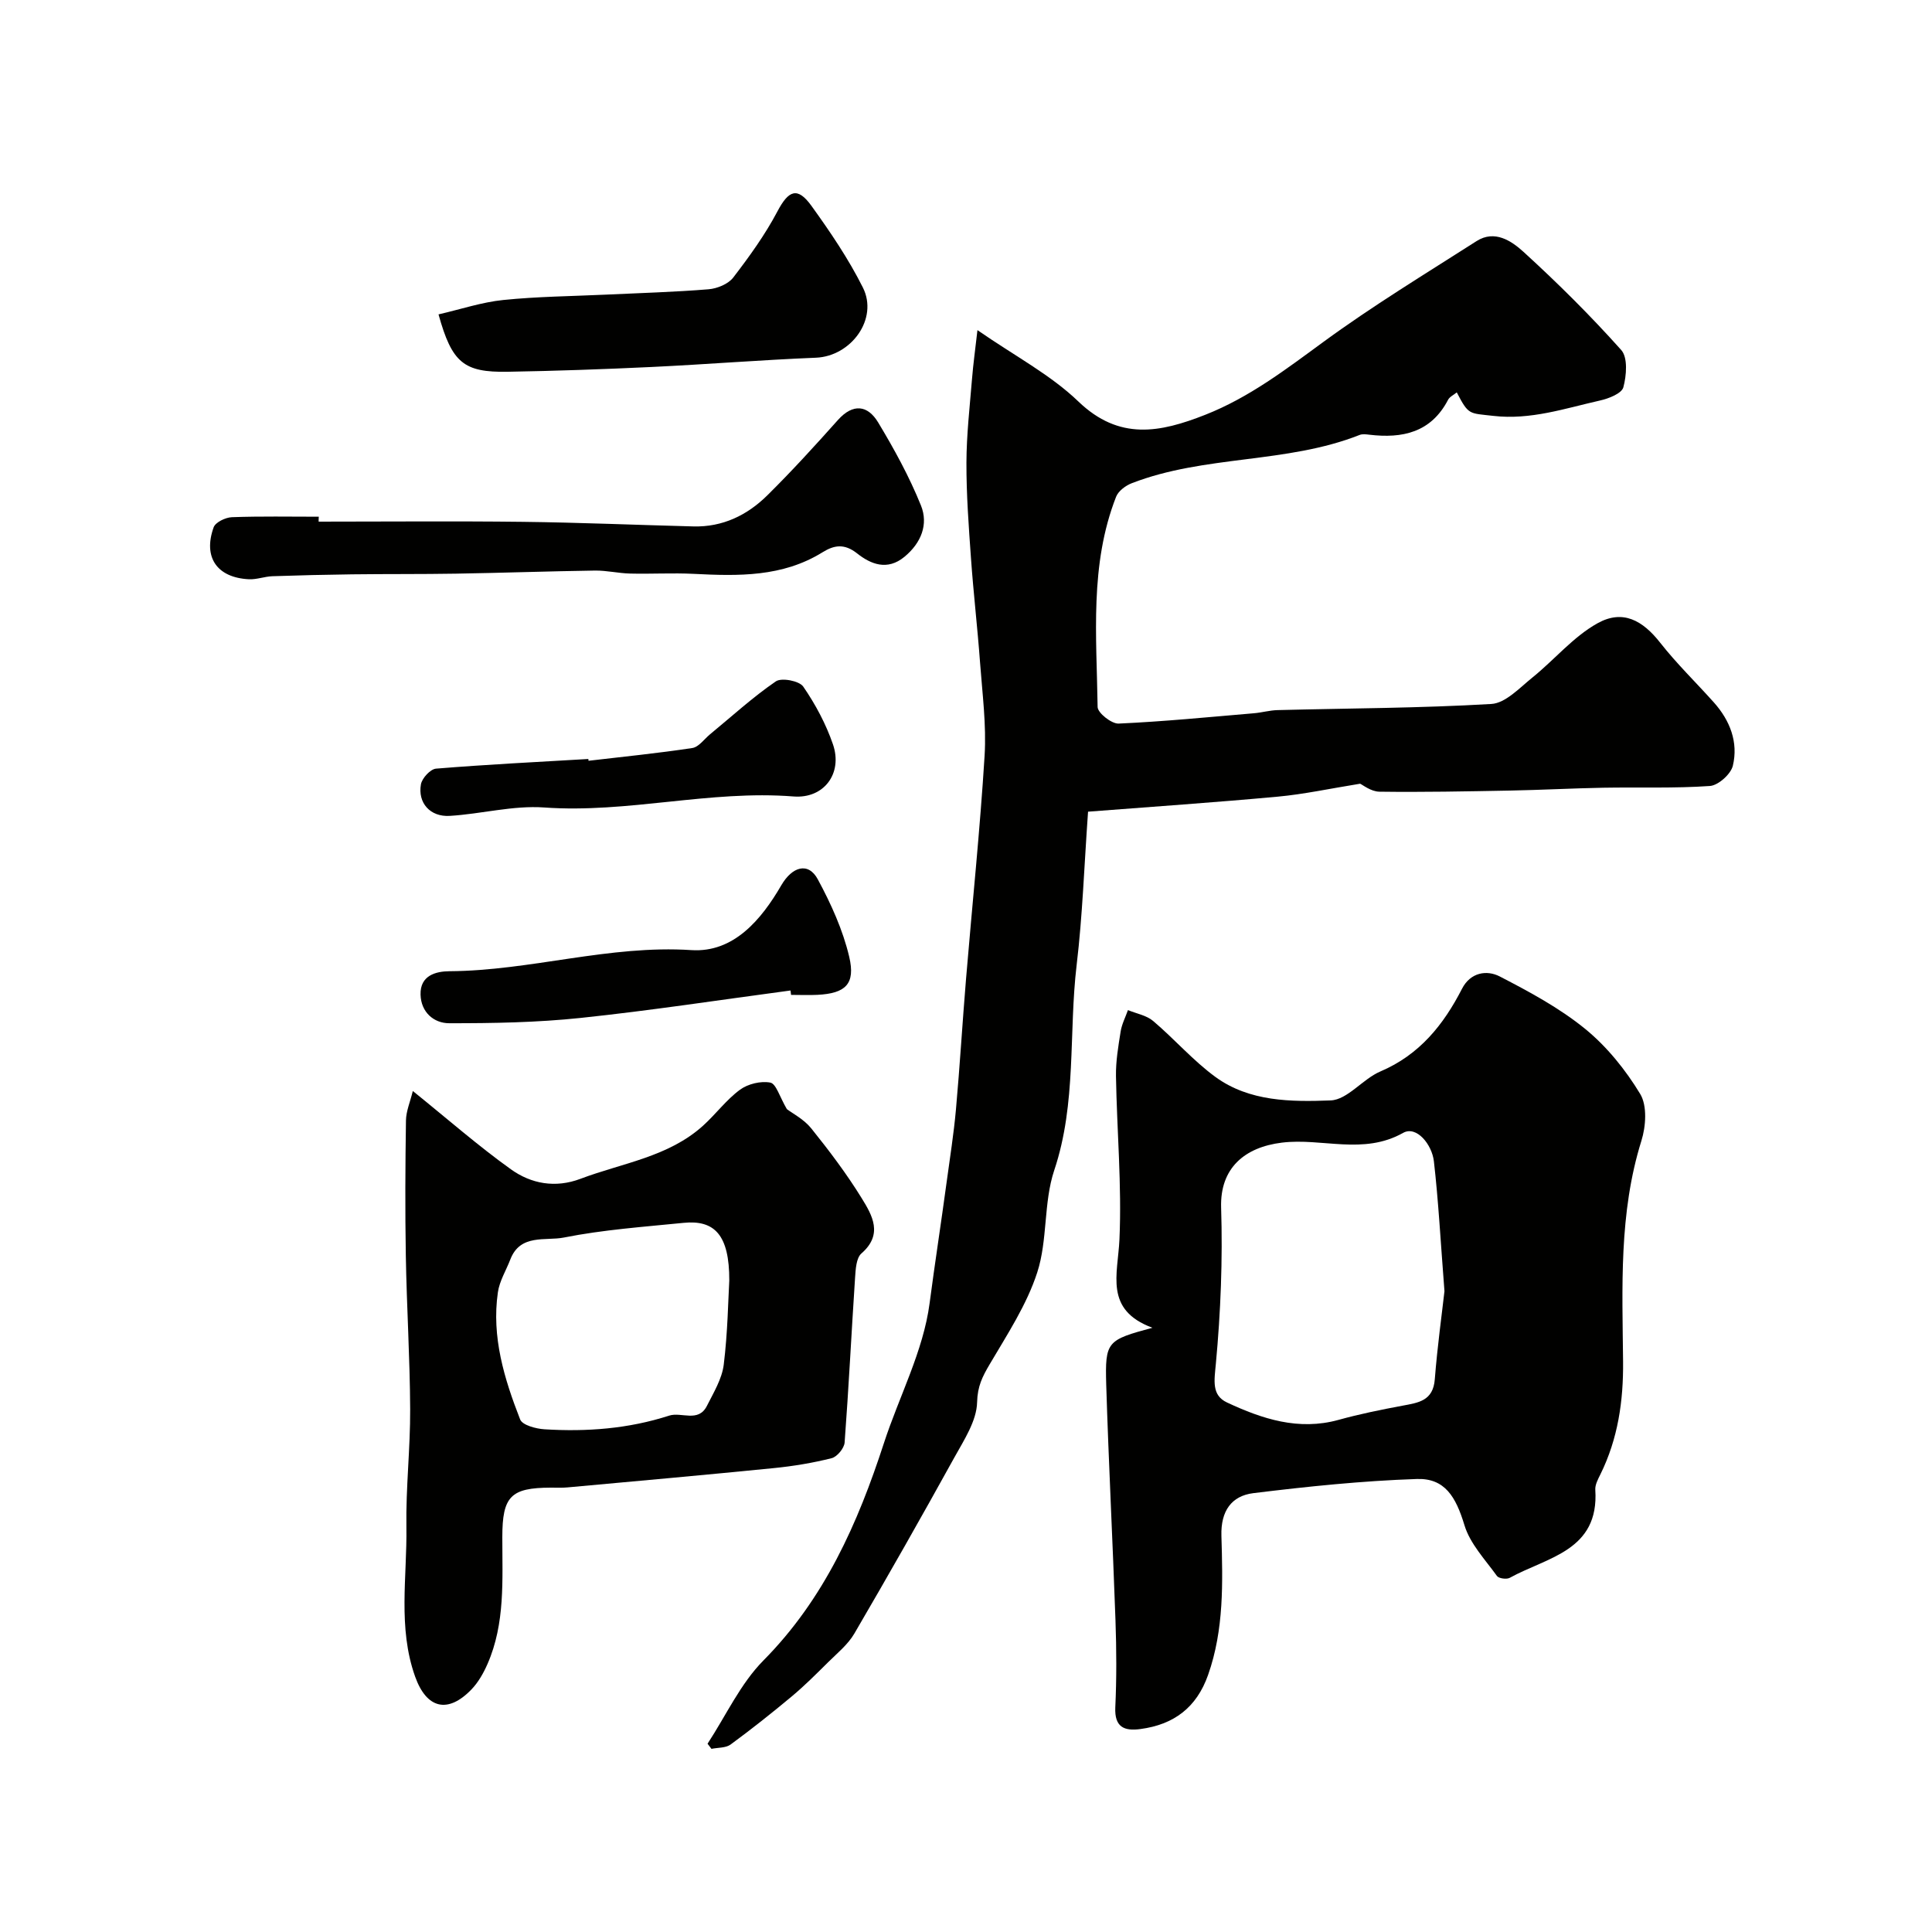 <svg enable-background="new 0 0 400 400" viewBox="0 0 400 400" xmlns="http://www.w3.org/2000/svg"><g fill="#010100"><path d="m146.49 361.02c3.8-5.8 6.79-12.41 11.57-17.24 12.63-12.76 19.53-28.36 24.94-44.98 3.15-9.68 8.16-19.06 9.46-28.95 1.1-8.36 2.4-16.73 3.53-25.1.68-5.01 1.48-10.02 1.93-15.06.81-9.01 1.34-18.03 2.09-27.05 1.28-15.4 2.89-30.77 3.84-46.18.39-6.39-.47-12.86-.94-19.28-.53-7.21-1.37-14.4-1.88-21.61-.47-6.59-.96-13.2-.94-19.8.02-5.76.68-11.51 1.15-17.26.25-3.14.69-6.26 1.13-10.16 7.75 5.37 15.13 9.23 20.89 14.77 8.48 8.15 16.92 6.44 26.27 2.76 9.09-3.58 16.63-9.36 24.41-15.05 10.21-7.48 21.08-14.08 31.76-20.91 3.77-2.41 7.26-.02 9.73 2.23 7.06 6.44 13.87 13.2 20.23 20.32 1.39 1.55 1.09 5.29.44 7.71-.34 1.28-3.03 2.34-4.83 2.74-7.28 1.64-14.39 4.08-22.13 3.18-5.01-.58-5.06-.11-7.53-4.86-.64.53-1.47.9-1.8 1.53-3.53 6.78-9.45 8.05-16.32 7.23-.66-.08-1.41-.18-1.99.05-15.17 5.99-32 4.12-47.17 9.99-1.28.49-2.78 1.61-3.25 2.8-5.52 14.11-4.03 28.91-3.83 43.54.02 1.22 2.88 3.49 4.34 3.43 9.36-.42 18.7-1.35 28.04-2.14 1.63-.14 3.24-.61 4.86-.65 14.76-.38 29.54-.4 44.27-1.27 2.94-.17 5.86-3.34 8.5-5.47 4.57-3.68 8.47-8.45 13.49-11.24 5.21-2.9 9.32-.64 13.01 4.07 3.4 4.33 7.4 8.2 11.08 12.32 3.34 3.74 5.09 8.24 3.93 13.1-.41 1.74-3.02 4.08-4.76 4.2-7.33.51-14.71.23-22.07.36-6.45.12-12.9.47-19.35.59-9 .17-18 .35-27 .23-1.75-.02-3.48-1.43-3.99-1.65-6.27 1.01-11.64 2.18-17.06 2.68-13.04 1.2-26.12 2.09-39.27 3.11-.81 11.38-1.15 21.6-2.36 31.72-1.68 14.14.03 28.57-4.64 42.52-2.24 6.69-1.34 14.43-3.52 21.15-2.17 6.7-6.21 12.84-9.83 18.99-1.51 2.56-2.54 4.56-2.62 7.88-.09 3.87-2.71 7.83-4.73 11.48-6.75 12.22-13.64 24.36-20.68 36.41-1.34 2.3-3.58 4.1-5.51 6.02-2.42 2.4-4.84 4.82-7.45 7-4.12 3.44-8.33 6.78-12.66 9.96-1 .74-2.63.62-3.97.9-.27-.36-.54-.71-.81-1.06z"/><path d="m238.6 274.9c-10.02-3.71-7.16-11.02-6.83-18.3.5-11.23-.53-22.52-.72-33.79-.05-3.08.48-6.2.97-9.26.24-1.51.99-2.95 1.51-4.42 1.76.73 3.83 1.08 5.21 2.25 4.41 3.73 8.26 8.2 12.9 11.59 7.05 5.14 15.71 5.17 23.85 4.86 3.49-.13 6.64-4.44 10.31-6 8.08-3.44 13.06-9.64 16.9-17.13 1.73-3.37 5.1-3.94 7.82-2.53 6.13 3.17 12.34 6.51 17.66 10.84 4.51 3.68 8.39 8.49 11.41 13.49 1.47 2.44 1.18 6.71.24 9.7-4.68 14.99-3.94 30.35-3.79 45.67.08 8.18-1.05 15.99-4.69 23.37-.5 1.01-1.13 2.17-1.06 3.21.83 12.65-9.99 13.95-17.71 18.22-.65.36-2.27.14-2.65-.38-2.44-3.39-5.57-6.67-6.73-10.51-1.78-5.87-4.05-9.77-9.87-9.57-11.3.38-22.6 1.55-33.83 2.93-4.54.56-6.77 3.71-6.62 8.82.28 9.68.56 19.4-2.76 28.82-2.39 6.78-7.11 10.28-14.01 11.2-3.33.45-5.38-.37-5.2-4.47.28-5.99.25-12 .04-17.99-.57-16.3-1.42-32.59-1.92-48.89-.25-8.92.17-9.19 9.57-11.73zm60.46-7.57c-.82-10.53-1.25-18.74-2.19-26.91-.4-3.46-3.59-7.43-6.37-5.87-8.25 4.65-16.79 1-25.1 2.02-7.75.95-12.83 5.3-12.58 13.44.34 10.77-.09 21.62-1.09 32.34-.32 3.48-.92 6.51 2.31 8.02 7.27 3.4 14.81 5.89 23.09 3.6 4.36-1.21 8.8-2.11 13.25-2.94 3.32-.62 6.34-1 6.68-5.48.54-6.86 1.49-13.69 2-18.22z"/><path d="m162.91 229.63c1.17.89 3.54 2.1 5.06 4 3.73 4.64 7.34 9.42 10.45 14.47 2.17 3.52 4.47 7.46-.07 11.41-1.09.95-1.2 3.32-1.32 5.07-.75 11.36-1.31 22.73-2.16 34.08-.09 1.18-1.55 2.95-2.68 3.24-3.94.99-7.98 1.66-12.03 2.06-14.21 1.42-28.43 2.69-42.65 3.99-1.16.11-2.33.04-3.5.05-8.24.03-10.01 1.77-10.01 10.23-.01 8.88.62 17.84-3.06 26.26-.83 1.9-1.92 3.83-3.35 5.31-4.88 5.05-9.27 3.97-11.64-2.67-3.62-10.15-1.65-20.66-1.81-31-.13-8.12.82-16.26.78-24.38-.05-10.6-.72-21.19-.9-31.79-.16-9.33-.11-18.66.03-27.98.03-1.93.87-3.84 1.42-6.1 7.22 5.82 13.52 11.35 20.29 16.2 4.19 3.01 9.2 3.95 14.42 1.98 8.63-3.27 18.16-4.49 25.37-10.99 2.65-2.39 4.81-5.36 7.65-7.45 1.64-1.21 4.32-1.86 6.28-1.48 1.21.23 1.92 2.91 3.43 5.49zm-11.92 35.5c.03-9.5-3.08-12.6-9.48-11.95-8.28.83-16.63 1.42-24.77 3.04-3.76.75-9.02-.83-11.08 4.53-.87 2.27-2.25 4.47-2.58 6.82-1.33 9.22 1.32 17.89 4.61 26.31.46 1.18 3.26 1.93 5.04 2.04 8.74.54 17.37-.1 25.81-2.83 2.55-.82 6.04 1.51 7.82-2.02 1.38-2.74 3.11-5.57 3.48-8.51.83-6.71.92-13.5 1.15-17.43z"/><path d="m65.97 108c14.1 0 28.19-.13 42.29.04 11.76.14 23.53.65 35.29.95 6.06.16 11.16-2.32 15.33-6.45 5.06-5 9.86-10.27 14.6-15.58 3.14-3.51 6.17-3.07 8.32.48 3.33 5.53 6.47 11.25 8.88 17.23 1.56 3.88.06 7.73-3.41 10.6-3.58 2.97-7.02 1.52-9.81-.69-2.66-2.1-4.77-1.72-7.16-.24-8.3 5.15-17.44 4.94-26.69 4.47-4.37-.22-8.77.05-13.15-.06-2.43-.06-4.85-.65-7.27-.62-9.6.14-19.2.48-28.81.64-7.15.12-14.31.05-21.46.14-5.51.07-11.02.2-16.52.39-1.62.06-3.24.7-4.84.63-6.61-.32-9.56-4.52-7.33-10.75.37-1.05 2.45-2.05 3.78-2.1 5.99-.22 11.99-.1 17.99-.1-.03.36-.03.69-.03 1.02z"/><path d="m90.79 65.09c4.62-1.06 8.97-2.53 13.41-2.98 7.05-.72 14.16-.78 21.25-1.11 7.09-.34 14.19-.53 21.26-1.11 1.79-.15 4.06-1.08 5.1-2.43 3.34-4.35 6.59-8.85 9.14-13.68 2.31-4.38 4.15-5.19 7.06-1.15 3.89 5.4 7.67 10.97 10.64 16.9 3.26 6.49-2.43 14.23-9.72 14.53-11.35.46-22.67 1.38-34.02 1.92-9.94.47-19.89.82-29.83.99-9.08.15-11.51-1.87-14.29-11.88z"/><path d="m163.67 205.07c-14.48 1.93-28.92 4.15-43.44 5.68-9.02.95-18.14 1.11-27.22 1.1-3.19 0-5.84-2.27-5.94-5.92-.11-3.98 3.15-4.83 6.02-4.85 16.79-.11 33.04-5.48 50.05-4.37 8.73.57 14.47-6.27 18.63-13.44 2.21-3.8 5.55-4.91 7.55-1.21 2.73 5.06 5.19 10.47 6.5 16.03 1.34 5.67-.79 7.58-6.55 7.88-1.82.09-3.66.01-5.49.01-.04-.29-.08-.6-.11-.91z"/><path d="m121.85 157.51c7.16-.84 14.35-1.56 21.48-2.64 1.33-.2 2.46-1.83 3.66-2.83 4.51-3.71 8.84-7.68 13.64-10.97 1.18-.81 4.85-.11 5.67 1.08 2.53 3.67 4.71 7.75 6.16 11.97 2.05 6-1.86 11.28-8.18 10.78-17.31-1.37-34.28 3.52-51.61 2.28-6.45-.46-13.03 1.35-19.57 1.74-4.04.24-6.64-2.69-5.95-6.54.23-1.27 1.95-3.14 3.12-3.24 10.5-.86 21.02-1.38 31.54-2 .01.13.02.25.04.37z"/></g></svg>